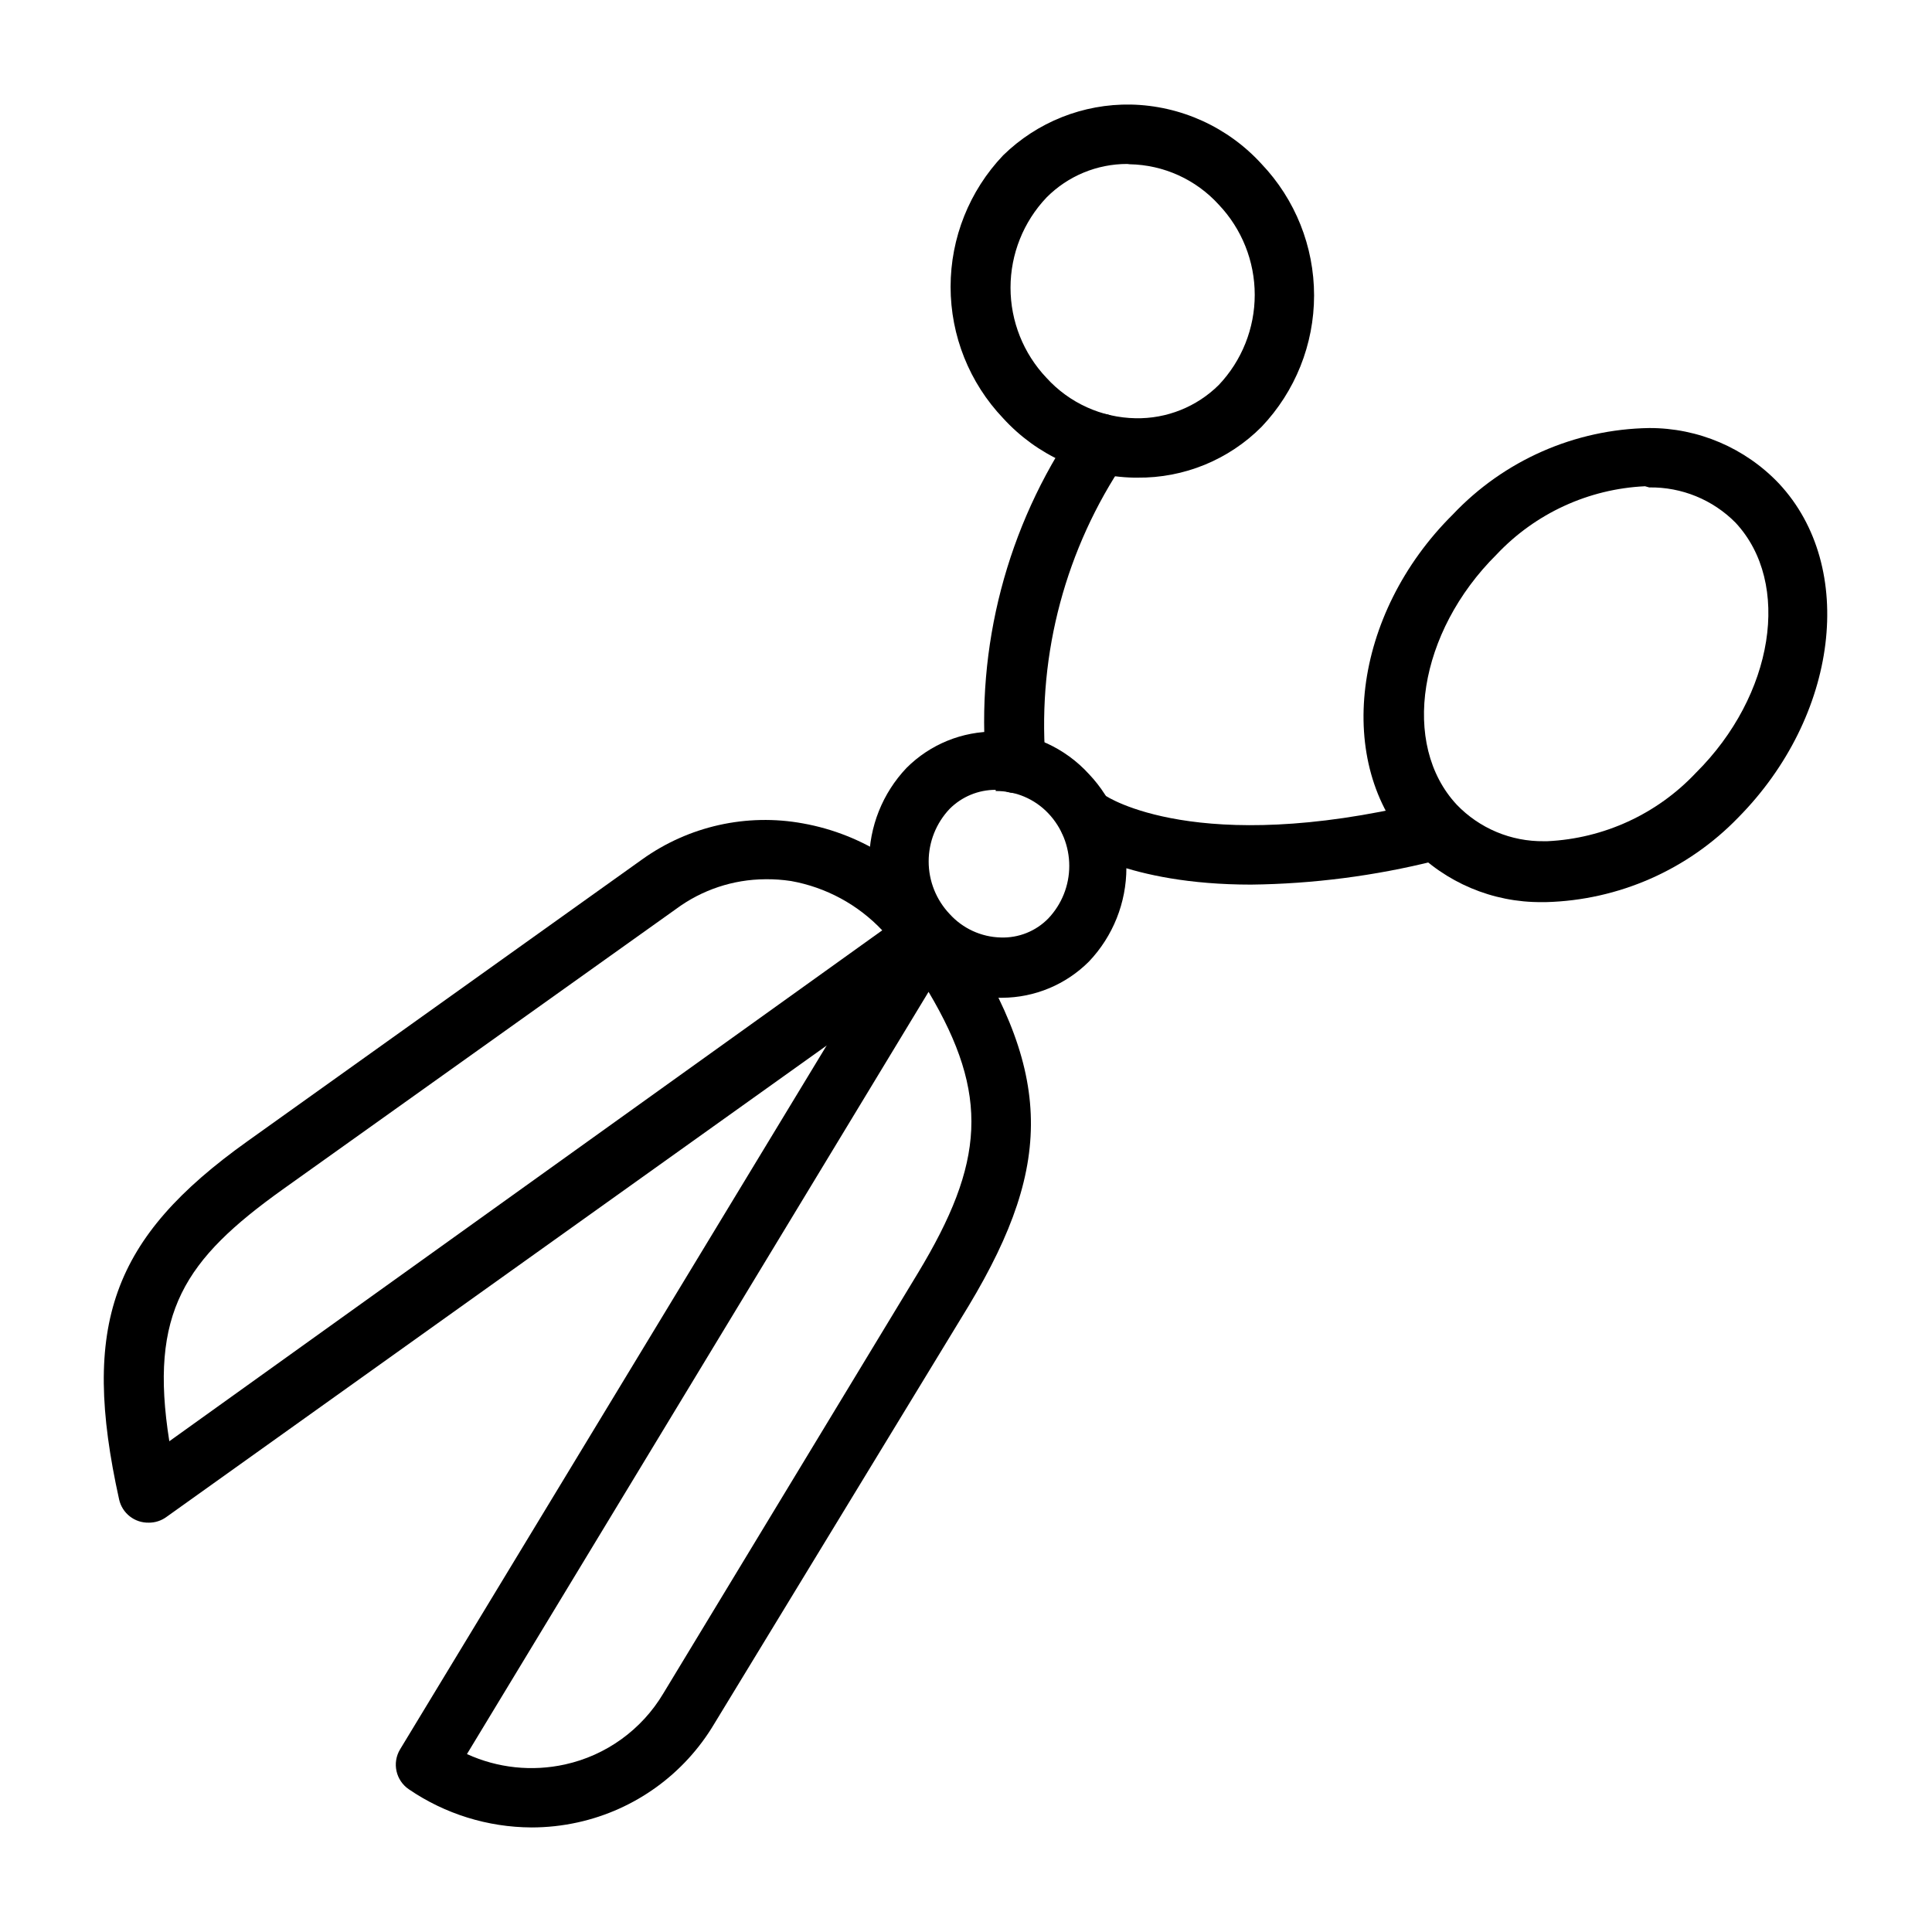 <?xml version="1.0" encoding="UTF-8"?>
<!-- Uploaded to: ICON Repo, www.iconrepo.com, Generator: ICON Repo Mixer Tools -->
<svg fill="#000000" width="800px" height="800px" version="1.1" viewBox="144 144 512 512" xmlns="http://www.w3.org/2000/svg">
 <g>
  <path d="m553.66 383.07h-1.102c-13.008 0.102-25.484-5.168-34.48-14.562-20.547-22.121-15.742-61.715 10.941-88.168 13.547-14.34 32.312-22.602 52.035-22.906 13.004-0.039 25.449 5.285 34.402 14.719 20.703 22.199 15.664 61.719-10.785 88.48-13.402 13.883-31.723 21.941-51.012 22.438zm26.293-110.21c-14.973 0.699-29.086 7.191-39.359 18.105-20.703 20.547-25.426 50.301-10.547 66.281h-0.004c6.043 6.293 14.422 9.801 23.145 9.684h0.867c14.973-0.703 29.086-7.195 39.359-18.105 20.703-20.547 25.426-50.301 10.547-66.281v-0.004c-6.035-6.117-14.312-9.5-22.906-9.367z"/>
  <path d="m445.42 270.58h-0.945c-13.215-0.281-25.734-5.973-34.637-15.742-8.938-9.398-13.922-21.867-13.922-34.836 0-12.965 4.984-25.438 13.922-34.832 9.027-8.832 21.219-13.684 33.848-13.461 13.215 0.281 25.734 5.973 34.637 15.742 8.938 9.395 13.922 21.867 13.922 34.836 0 12.965-4.984 25.438-13.922 34.832-8.703 8.742-20.57 13.594-32.902 13.461zm-2.68-83.129c-8.039-0.016-15.75 3.188-21.41 8.895-6.117 6.453-9.531 15.004-9.531 23.895 0 8.891 3.414 17.441 9.531 23.891 6.059 6.672 14.605 10.547 23.617 10.707 8.234 0.16 16.188-3.019 22.039-8.816 6.121-6.453 9.531-15.004 9.531-23.895s-3.41-17.441-9.531-23.891c-6.059-6.672-14.602-10.547-23.613-10.707z"/>
  <path d="m409.6 408.42h-0.629c-9.43-0.223-18.359-4.289-24.719-11.258-6.367-6.699-9.918-15.59-9.918-24.836 0-9.242 3.551-18.137 9.918-24.836 6.258-6.254 14.773-9.715 23.617-9.605 9.434 0.215 18.367 4.281 24.719 11.258 6.367 6.703 9.918 15.594 9.918 24.836 0 9.246-3.551 18.137-9.918 24.836-6.098 6.106-14.359 9.559-22.988 9.605zm-1.73-55.105c-4.578-0.016-8.969 1.801-12.203 5.039-3.57 3.762-5.562 8.746-5.562 13.934s1.992 10.172 5.562 13.934c3.473 3.84 8.367 6.09 13.539 6.219 4.723 0.168 9.297-1.66 12.598-5.039 3.57-3.758 5.562-8.746 5.562-13.934 0-5.184-1.992-10.172-5.562-13.934-3.621-3.82-8.672-5.961-13.934-5.902z"/>
  <path d="m183.44 547.52c-3.75 0.094-7.047-2.477-7.871-6.141-10.234-46.207-1.969-69.273 34.008-94.938l104.62-74.703c12.316-8.816 27.688-12.254 42.586-9.527 16.074 2.875 30.285 12.168 39.359 25.742 2.438 3.531 1.594 8.363-1.891 10.863l-206.17 147.21c-1.348 0.98-2.977 1.504-4.644 1.496zm163.35-170.51c-8.508 0.051-16.781 2.809-23.617 7.871l-104.23 74.312c-25.977 18.578-35.504 32.59-30.07 66.754l188.93-135.4c-6.449-6.832-14.922-11.41-24.168-13.066-2.266-0.344-4.559-0.504-6.848-0.473z"/>
  <path d="m284.83 628.29c-11.574-0.055-22.867-3.562-32.434-10.078-3.504-2.34-4.547-7.023-2.363-10.629l133.2-219.79c1.449-2.199 3.902-3.527 6.535-3.543 2.672-0.055 5.191 1.246 6.691 3.465 26.371 39.359 27.395 63.844 4.25 102.34l-67.465 110.84c-7.934 13.301-21.008 22.73-36.133 26.059-4.031 0.891-8.148 1.336-12.277 1.34zm-17.082-19.445c8.129 3.715 17.246 4.68 25.977 2.754 10.91-2.402 20.34-9.215 26.055-18.812l67.465-111.39c17.711-29.285 19.051-47.23 2.832-74.547z"/>
  <path d="m413.22 354.18c-3.949 0.039-7.316-2.859-7.871-6.769-2.84-31.949 5.508-63.895 23.617-90.371 2.519-3.629 7.508-4.531 11.137-2.008 3.633 2.523 4.531 7.508 2.008 11.141-15.645 23.137-23.074 50.855-21.098 78.719 0.609 4.305-2.387 8.285-6.691 8.895z"/>
  <path d="m475.57 378.43c-32.984 0-47.23-10.469-48.176-11.098v-0.004c-3.102-2.699-3.598-7.332-1.145-10.633 2.453-3.297 7.031-4.152 10.512-1.961 0.629 0.473 24.562 16.215 83.914 2.047 4.238-1 8.488 1.625 9.488 5.863s-1.629 8.488-5.867 9.488c-15.941 3.988-32.293 6.106-48.727 6.297z"/>
 </g>
</svg>